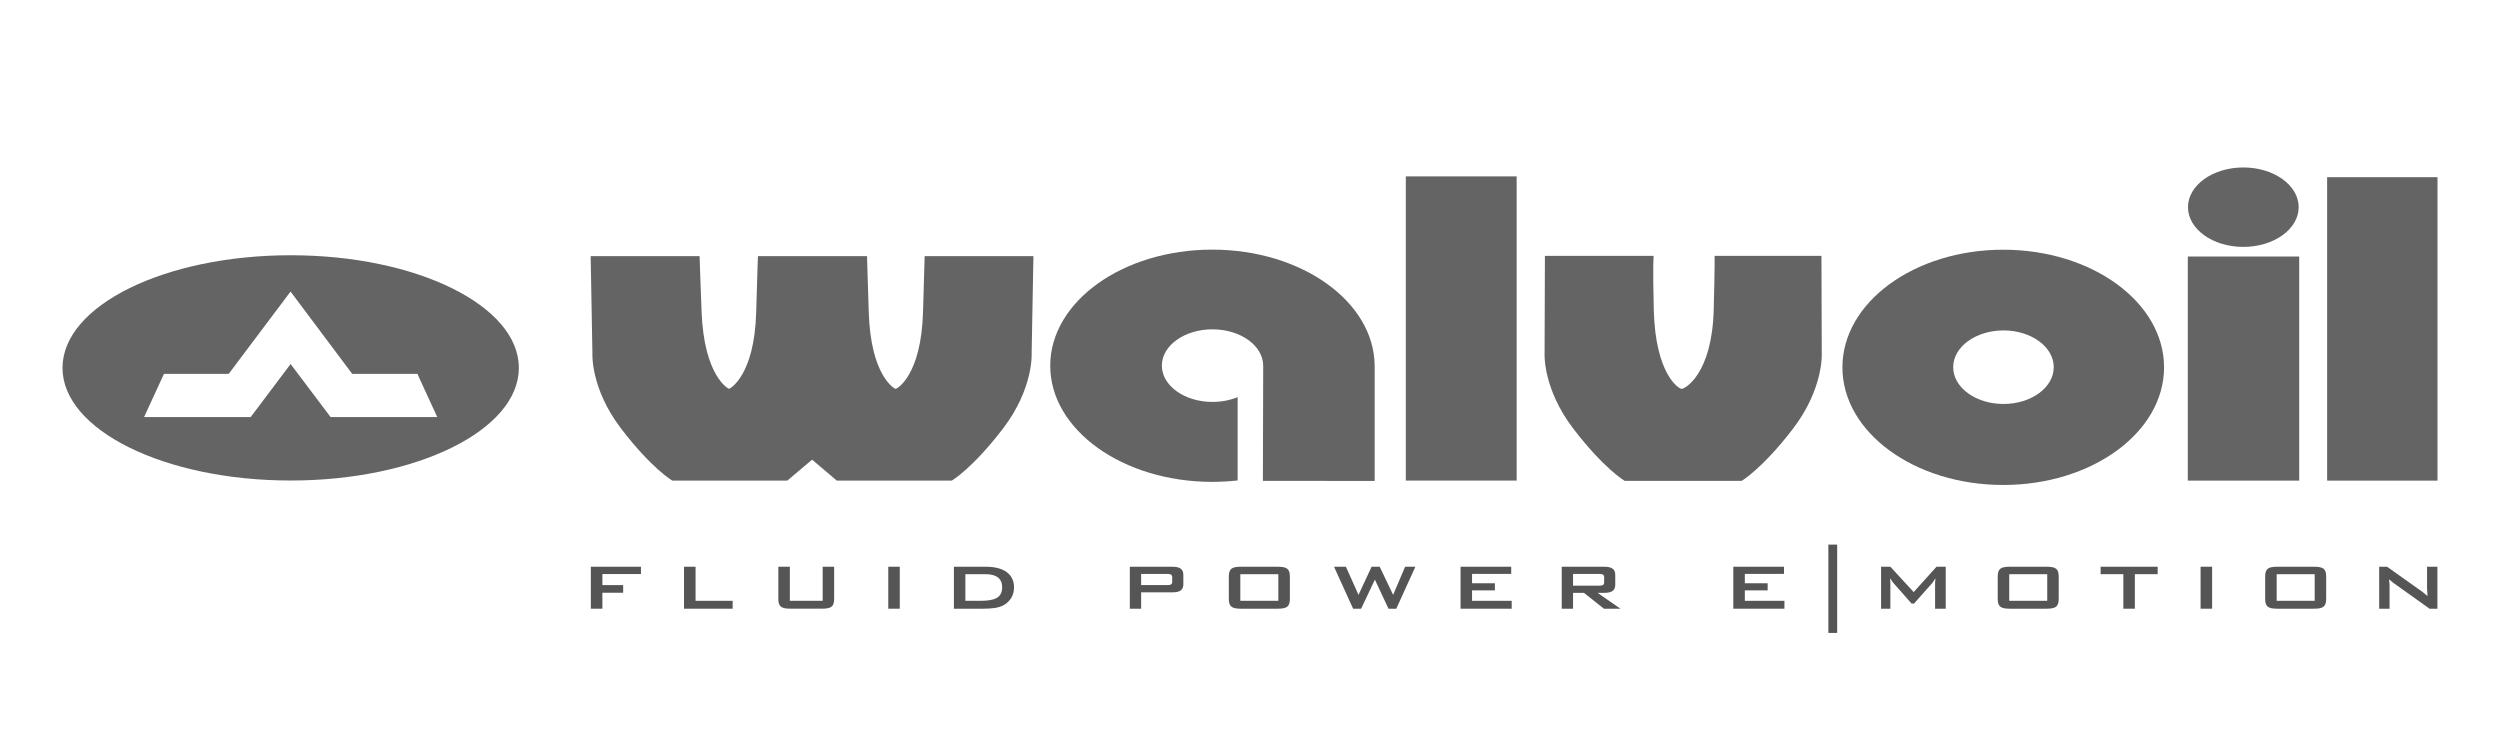 <?xml version="1.0" encoding="utf-8"?>
<svg xmlns="http://www.w3.org/2000/svg" xmlns:xlink="http://www.w3.org/1999/xlink" version="1.1" baseProfile="tiny" id="walvoil" x="0px" y="0px" viewBox="0 0 283.465 85.039" overflow="scroll" xml:space="preserve" width="150" height="45">
<g>
	<g>
		<path fill="#646464" d="M32.962,28.941c-14.292,0-25.875,5.716-25.875,12.772c0,7.056,11.583,12.771,25.875,12.771    c14.286,0,25.868-5.715,25.868-12.771C58.83,34.658,47.247,28.941,32.962,28.941z M37.485,47.29l-4.536-6.017v0.003l-4.526,6.014    H16.337l2.255-4.901h7.341l7.012-9.331l6.989,9.331h7.392l2.252,4.901H37.485z"/>
		<path fill="#646464" d="M208.904,41.65c0-7.366,8.163-13.337,18.233-13.337c10.073,0,18.237,5.971,18.237,13.337    c0,7.367-8.163,13.339-18.237,13.339C217.067,54.989,208.904,49.017,208.904,41.65 M221.465,41.634c0,2.303,2.553,4.17,5.701,4.17    c3.148,0,5.7-1.867,5.7-4.17s-2.552-4.169-5.7-4.169C224.018,37.465,221.465,39.331,221.465,41.634"/>
		<path fill="#646464" d="M85.943,29.042c0,0-0.057,1.062-0.202,6.355c-0.198,7.253-3.009,8.691-3.077,8.691    c-0.09,0.004-2.834-1.471-3.112-8.716c-0.205-5.273-0.228-6.329-0.228-6.329h-12.35v0.037l0.198,11.016    c0,0-0.227,3.956,3.262,8.513c3.484,4.552,5.794,5.883,5.794,5.883h13.044l2.809-2.374l2.796,2.374h13.045    c0,0,2.302-1.331,5.792-5.883c3.486-4.557,3.259-8.513,3.259-8.513l0.202-11.016v-0.037h-12.334c0,0-0.035,1.041-0.183,6.336    c-0.208,7.229-2.968,8.707-3.096,8.71c-0.15,0.006-2.837-1.481-3.058-8.7c-0.17-5.283-0.196-6.345-0.196-6.345H85.943z"/>
		<rect x="159.399" y="19.999" fill="#646464" width="12.568" height="34.491"/>
		<path fill="#646464" d="M248.086,23.491c0-2.485,2.811-4.504,6.276-4.504c3.466,0,6.275,2.019,6.275,4.504    c0,2.487-2.809,4.504-6.275,4.504C250.897,27.995,248.086,25.978,248.086,23.491"/>
		<rect x="263.865" y="20.091" fill="#646464" width="12.513" height="34.406"/>
		<path fill="#646464" d="M143.23,41.487c0-2.305-2.585-4.146-5.755-4.146s-5.738,1.841-5.738,4.114    c0,2.273,2.568,4.117,5.738,4.117c1.044,0,2.016-0.2,2.857-0.544v9.449c-0.941,0.102-1.904,0.16-2.882,0.16    c-10.144,0-18.368-5.894-18.368-13.166c0-7.271,8.224-13.167,18.368-13.167c10.139,0,18.361,5.897,18.418,13.167v13.06    l-12.674-0.009L143.23,41.487z"/>
		<rect x="248.067" y="29.085" fill="#646464" width="12.631" height="25.411"/>
		<path fill="#646464" d="M190.866,54.522h6.611c0,0,2.316-1.337,5.815-5.902c3.493-4.563,3.27-8.533,3.27-8.533l-0.035-11.074    h-12.114c0,0,0.032,0.922-0.102,6.114c-0.196,7.338-3.292,8.97-3.631,8.966c-0.326,0.004-2.985-1.66-3.164-8.966    c-0.131-5.211-0.013-6.114-0.013-6.114h-12.331l-0.038,11.074c0,0-0.224,3.97,3.269,8.533c3.501,4.565,5.816,5.902,5.816,5.902    H190.866z"/>
	</g>
	<polygon fill="#555555" points="66.993,69.019 68.302,69.019 68.302,67.208 70.659,67.208 70.659,66.342 68.302,66.342    68.302,65.088 72.674,65.088 72.674,64.259 66.993,64.259  "/>
	<polygon fill="#555555" points="77.558,69.019 83.073,69.019 83.073,68.124 78.867,68.124 78.867,64.259 77.558,64.259  "/>
	<path fill="#555555" d="M89.557,64.259h-1.305v3.634c0,0.896,0.333,1.122,1.392,1.122h3.545c1.055,0,1.391-0.226,1.391-1.122   v-3.634h-1.301v3.864h-3.721V64.259z"/>
	<rect x="100.718" y="64.259" fill="#555555" width="1.302" height="4.759"/>
	<path fill="#555555" d="M109.46,68.124v-3.017h2.319c1.228,0,1.852,0.515,1.852,1.484c0,1.181-0.829,1.533-2.482,1.533H109.46z    M108.159,69.019h3.276c0.997,0,1.761-0.082,2.305-0.371c0.781-0.406,1.238-1.145,1.238-2.038c0-1.478-1.106-2.351-3.208-2.351   h-3.611V69.019z"/>
	<path fill="#555555" d="M132.328,65.078c0.4,0,0.585,0.064,0.585,0.377v0.509c0,0.316-0.186,0.378-0.585,0.378h-2.939v-1.264   H132.328z M128.106,69.019h1.283v-1.855h3.525c0.857,0,1.261-0.259,1.261-0.924V65.18c0-0.665-0.404-0.921-1.261-0.921h-4.808   V69.019z"/>
	<path fill="#555555" d="M139.331,65.382v2.511c0,0.893,0.335,1.126,1.392,1.126h4.132c1.059,0,1.398-0.233,1.398-1.126v-2.511   c0-0.892-0.339-1.122-1.398-1.122h-4.132C139.666,64.259,139.331,64.489,139.331,65.382 M140.635,65.107h4.309v3.017h-4.309V65.107   z"/>
	<polygon fill="#555555" points="153.424,69.019 154.33,69.019 155.894,65.724 157.436,69.019 158.319,69.019 160.483,64.259    159.32,64.259 157.961,67.448 156.438,64.259 155.523,64.259 154.035,67.448 152.608,64.259 151.259,64.259  "/>
	<polygon fill="#555555" points="165.608,69.019 171.405,69.019 171.405,68.124 166.91,68.124 166.91,66.94 169.501,66.94    169.501,66.133 166.91,66.133 166.91,65.072 171.35,65.072 171.35,64.259 165.608,64.259  "/>
	<path fill="#555555" d="M181.298,65.078c0.403,0,0.589,0.064,0.589,0.377v0.569c0,0.317-0.185,0.384-0.589,0.384h-2.936v-1.331   H181.298z M177.079,69.019h1.283v-1.797h1.238l2.264,1.797h1.868l-2.587-1.797h0.742c0.857,0,1.26-0.263,1.26-0.928V65.18   c0-0.665-0.403-0.921-1.26-0.921h-4.808V69.019z"/>
	<polygon fill="#555555" points="196.534,69.019 202.33,69.019 202.33,68.124 197.839,68.124 197.839,66.94 200.427,66.94    200.427,66.133 197.839,66.133 197.839,65.072 202.279,65.072 202.279,64.259 196.534,64.259  "/>
	<polygon fill="#555555" points="213.286,69.019 214.342,69.019 214.342,66.076 214.306,65.567 214.645,66.057 216.753,68.443    217.016,68.443 219.127,66.067 219.454,65.567 219.411,66.076 219.411,69.019 220.618,69.019 220.618,64.259 219.572,64.259    216.984,67.134 214.342,64.259 213.286,64.259  "/>
	<path fill="#555555" d="M226.513,65.382v2.511c0,0.893,0.335,1.126,1.392,1.126h4.132c1.055,0,1.392-0.233,1.392-1.126v-2.511   c0-0.892-0.336-1.122-1.392-1.122h-4.132C226.849,64.259,226.513,64.489,226.513,65.382 M227.819,65.107h4.308v3.017h-4.308V65.107   z"/>
	<polygon fill="#555555" points="242.062,65.104 244.649,65.104 244.649,64.259 238.179,64.259 238.179,65.104 240.757,65.104    240.757,69.019 242.062,69.019  "/>
	<rect x="249.515" y="64.259" fill="#555555" width="1.308" height="4.759"/>
	<path fill="#555555" d="M256.837,65.382v2.511c0,0.893,0.335,1.126,1.392,1.126h4.132c1.056,0,1.395-0.233,1.395-1.126v-2.511   c0-0.892-0.339-1.122-1.395-1.122h-4.132C257.173,64.259,256.837,64.489,256.837,65.382 M258.143,65.107h4.309v3.017h-4.309V65.107   z"/>
	<path fill="#555555" d="M269.767,69.019h1.177v-2.577c0-0.135-0.016-0.384-0.057-0.756l0.469,0.39l4.123,2.943h0.89v-4.759h-1.174   v2.498c0,0.148,0.023,0.425,0.054,0.823l-0.643-0.519l-3.948-2.802h-0.892V69.019z"/>
	<rect x="207.31" y="61.751" fill="#555555" width="1" height="10.013"/>
</g>
</svg>

